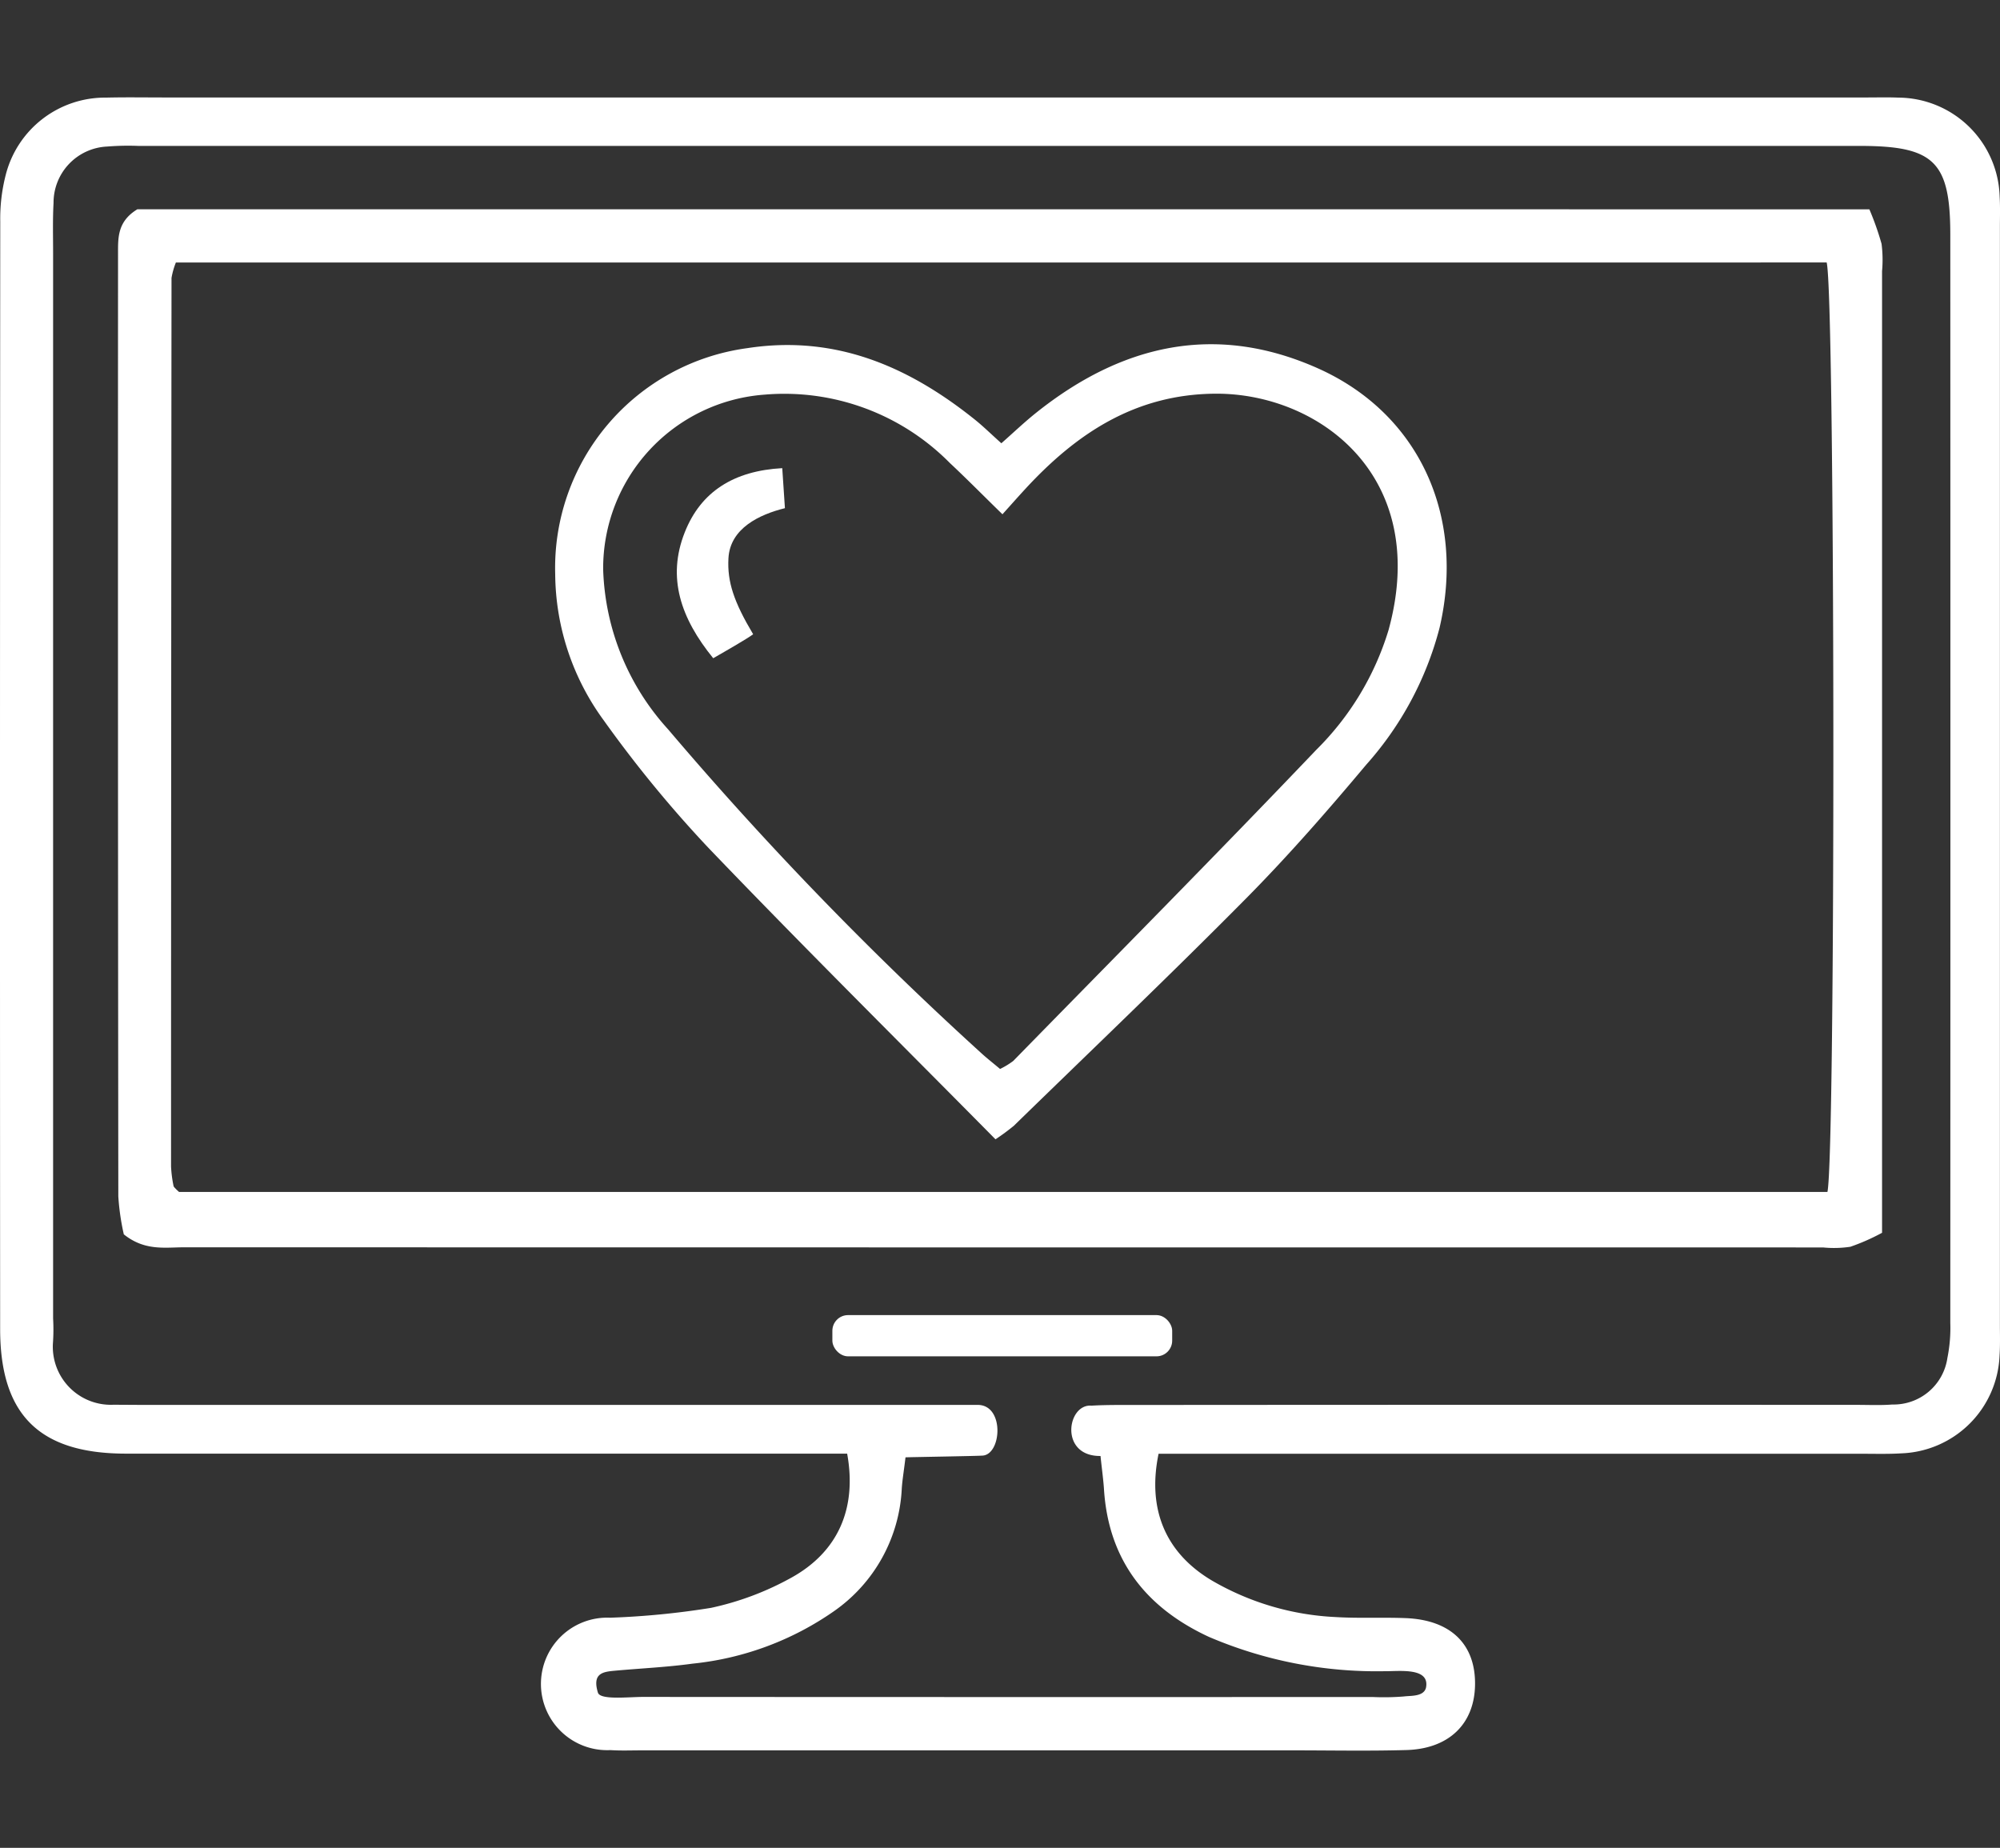 <svg id="Ebene_1" data-name="Ebene 1" xmlns="http://www.w3.org/2000/svg" viewBox="0 0 127.485 117.785"><rect x="0" y="0" width="127.485" height="117.785" fill="#333333" stroke="none"/><path d="M54,92.658H9.454c-.5,0-1,0-1.5,0C2.507,92.636.013,90.18.009,84.724q-.021-35.306.007-70.61a11.121,11.121,0,0,1,.346-2.952,6.534,6.534,0,0,1,6.406-4.94c1.249-.03,2.5-.009,3.749-.009q54.24,0,108.478,0c.666,0,1.334-.019,2,.009a6.5,6.5,0,0,1,6.468,6.313c.039.663.016,1.33.016,2q0,34.93,0,69.861c0,.665.023,1.333-.022,2a6.5,6.5,0,0,1-6.26,6.244c-.831.052-1.666.027-2.5.027q-21,0-41.992,0H73.85c-.739,3.578.476,6.348,3.412,8.087a17.248,17.248,0,0,0,7.83,2.319c1.494.093,3,.012,4.5.07,2.892.111,4.484,1.674,4.43,4.29-.051,2.461-1.671,4.041-4.37,4.119-2.414.069-4.832.02-7.248.02H40.91c-.667,0-1.336.028-2-.016a4.224,4.224,0,1,1-.021-8.439,51.367,51.367,0,0,0,6.439-.629,18.611,18.611,0,0,0,5.108-1.919C53.407,98.928,54.637,96.168,54,92.658ZM69.578,89.6c.948-.057,2-.043,3.059-.044q22.869-.017,45.737-.006c.75,0,1.5.036,2.248-.023a3.465,3.465,0,0,0,3.51-2.969,9.652,9.652,0,0,0,.185-2.225q.012-34.678,0-69.356c0-4.684-1.034-5.676-5.77-5.676q-54.858,0-109.718,0a16.818,16.818,0,0,0-2,.04,3.582,3.582,0,0,0-3.416,3.6c-.06,1.078-.027,2.161-.028,3.242q0,33.93,0,67.86a12.439,12.439,0,0,1-.006,1.5,3.7,3.7,0,0,0,3.825,4c.667,0,1.333.009,2,.009H62.333c1.74.016,1.507,3.279.226,3.233-.023.023-4.824.1-4.84.11-.1.851-.2,1.42-.238,1.994a10.11,10.11,0,0,1-4.311,7.805,19.117,19.117,0,0,1-9.025,3.351c-1.645.227-3.312.3-4.968.452-.723.068-1.447.148-1.063,1.4.16.479,1.928.268,2.894.269q23.243.015,46.486.005a15.812,15.812,0,0,0,2-.035c.437-.056,1.248.02,1.4-.548.275-1.33-1.73-1.047-2.64-1.061a27.17,27.17,0,0,1-11.185-2.184c-4.025-1.86-6.419-4.908-6.7-9.435-.036-.578-.169-1.573-.219-2.1C67.509,92.836,68.015,89.464,69.578,89.6Z" fill="#fff"/><path d="M119.158,13.342a18.292,18.292,0,0,1,.777,2.2,8.014,8.014,0,0,1,.032,1.741q0,29.063,0,58.124v3.174a13.412,13.412,0,0,1-2.02.891,7.062,7.062,0,0,1-1.742.043q-52.23,0-104.459-.009c-1.225,0-2.517.248-3.854-.826a15.28,15.28,0,0,1-.35-2.414Q7.51,46.2,7.524,16.141c0-1.009-.033-2.028,1.23-2.8ZM11.211,16.734a4.868,4.868,0,0,0-.278.982q-.027,28.32-.03,56.64a8.04,8.04,0,0,0,.157,1.229c.011.07.088.133.142.193s.12.115.211.2H116.485c.532-2.426.489-57.21-.049-59.247Z" fill="#fff"/><path d="M63.455,72.622C57.242,66.335,51.1,60.248,45.121,54.006a77.515,77.515,0,0,1-6.631-8.08,15.962,15.962,0,0,1-3.1-9.32A14.135,14.135,0,0,1,47.627,22.193c5.61-.865,10.279,1.156,14.523,4.562.515.413.988.879,1.679,1.5.758-.667,1.458-1.337,2.212-1.94,5.434-4.342,11.4-5.753,17.935-2.85,6.487,2.883,9.449,9.429,7.783,16.562a21.028,21.028,0,0,1-4.669,8.713c-2.455,2.928-4.977,5.816-7.664,8.531-4.856,4.905-9.854,9.67-14.8,14.488A14.091,14.091,0,0,1,63.455,72.622Zm.291-4.484a4.951,4.951,0,0,0,.841-.511c6.455-6.6,12.953-13.157,19.322-19.837a18.153,18.153,0,0,0,4.6-7.628c2.7-9.83-4.469-15.1-11.022-15.067-5.087.028-8.839,2.506-12.109,6.047-.487.528-.962,1.065-1.479,1.639-1.232-1.2-2.276-2.262-3.361-3.276a14.824,14.824,0,0,0-11.8-4.35A11.1,11.1,0,0,0,38.447,36.3a15.852,15.852,0,0,0,4.138,10.188A222.038,222.038,0,0,0,62.518,67.1C62.88,67.435,63.272,67.739,63.746,68.138Z" fill="#fff"/><path d="M49.863,29.841c.061.908.113,1.692.17,2.551-1.614.4-3.5,1.278-3.6,3.2-.082,1.495.347,2.775,1.575,4.836-.352.268-1.66,1.021-2.546,1.528-2.076-2.55-2.955-5.138-1.817-8.017C44.672,31.332,46.78,30.01,49.863,29.841Z" fill="#fff"/><rect x="53.057" y="83.828" width="21.661" height="2.628" rx="1" fill="#fff"/></svg>